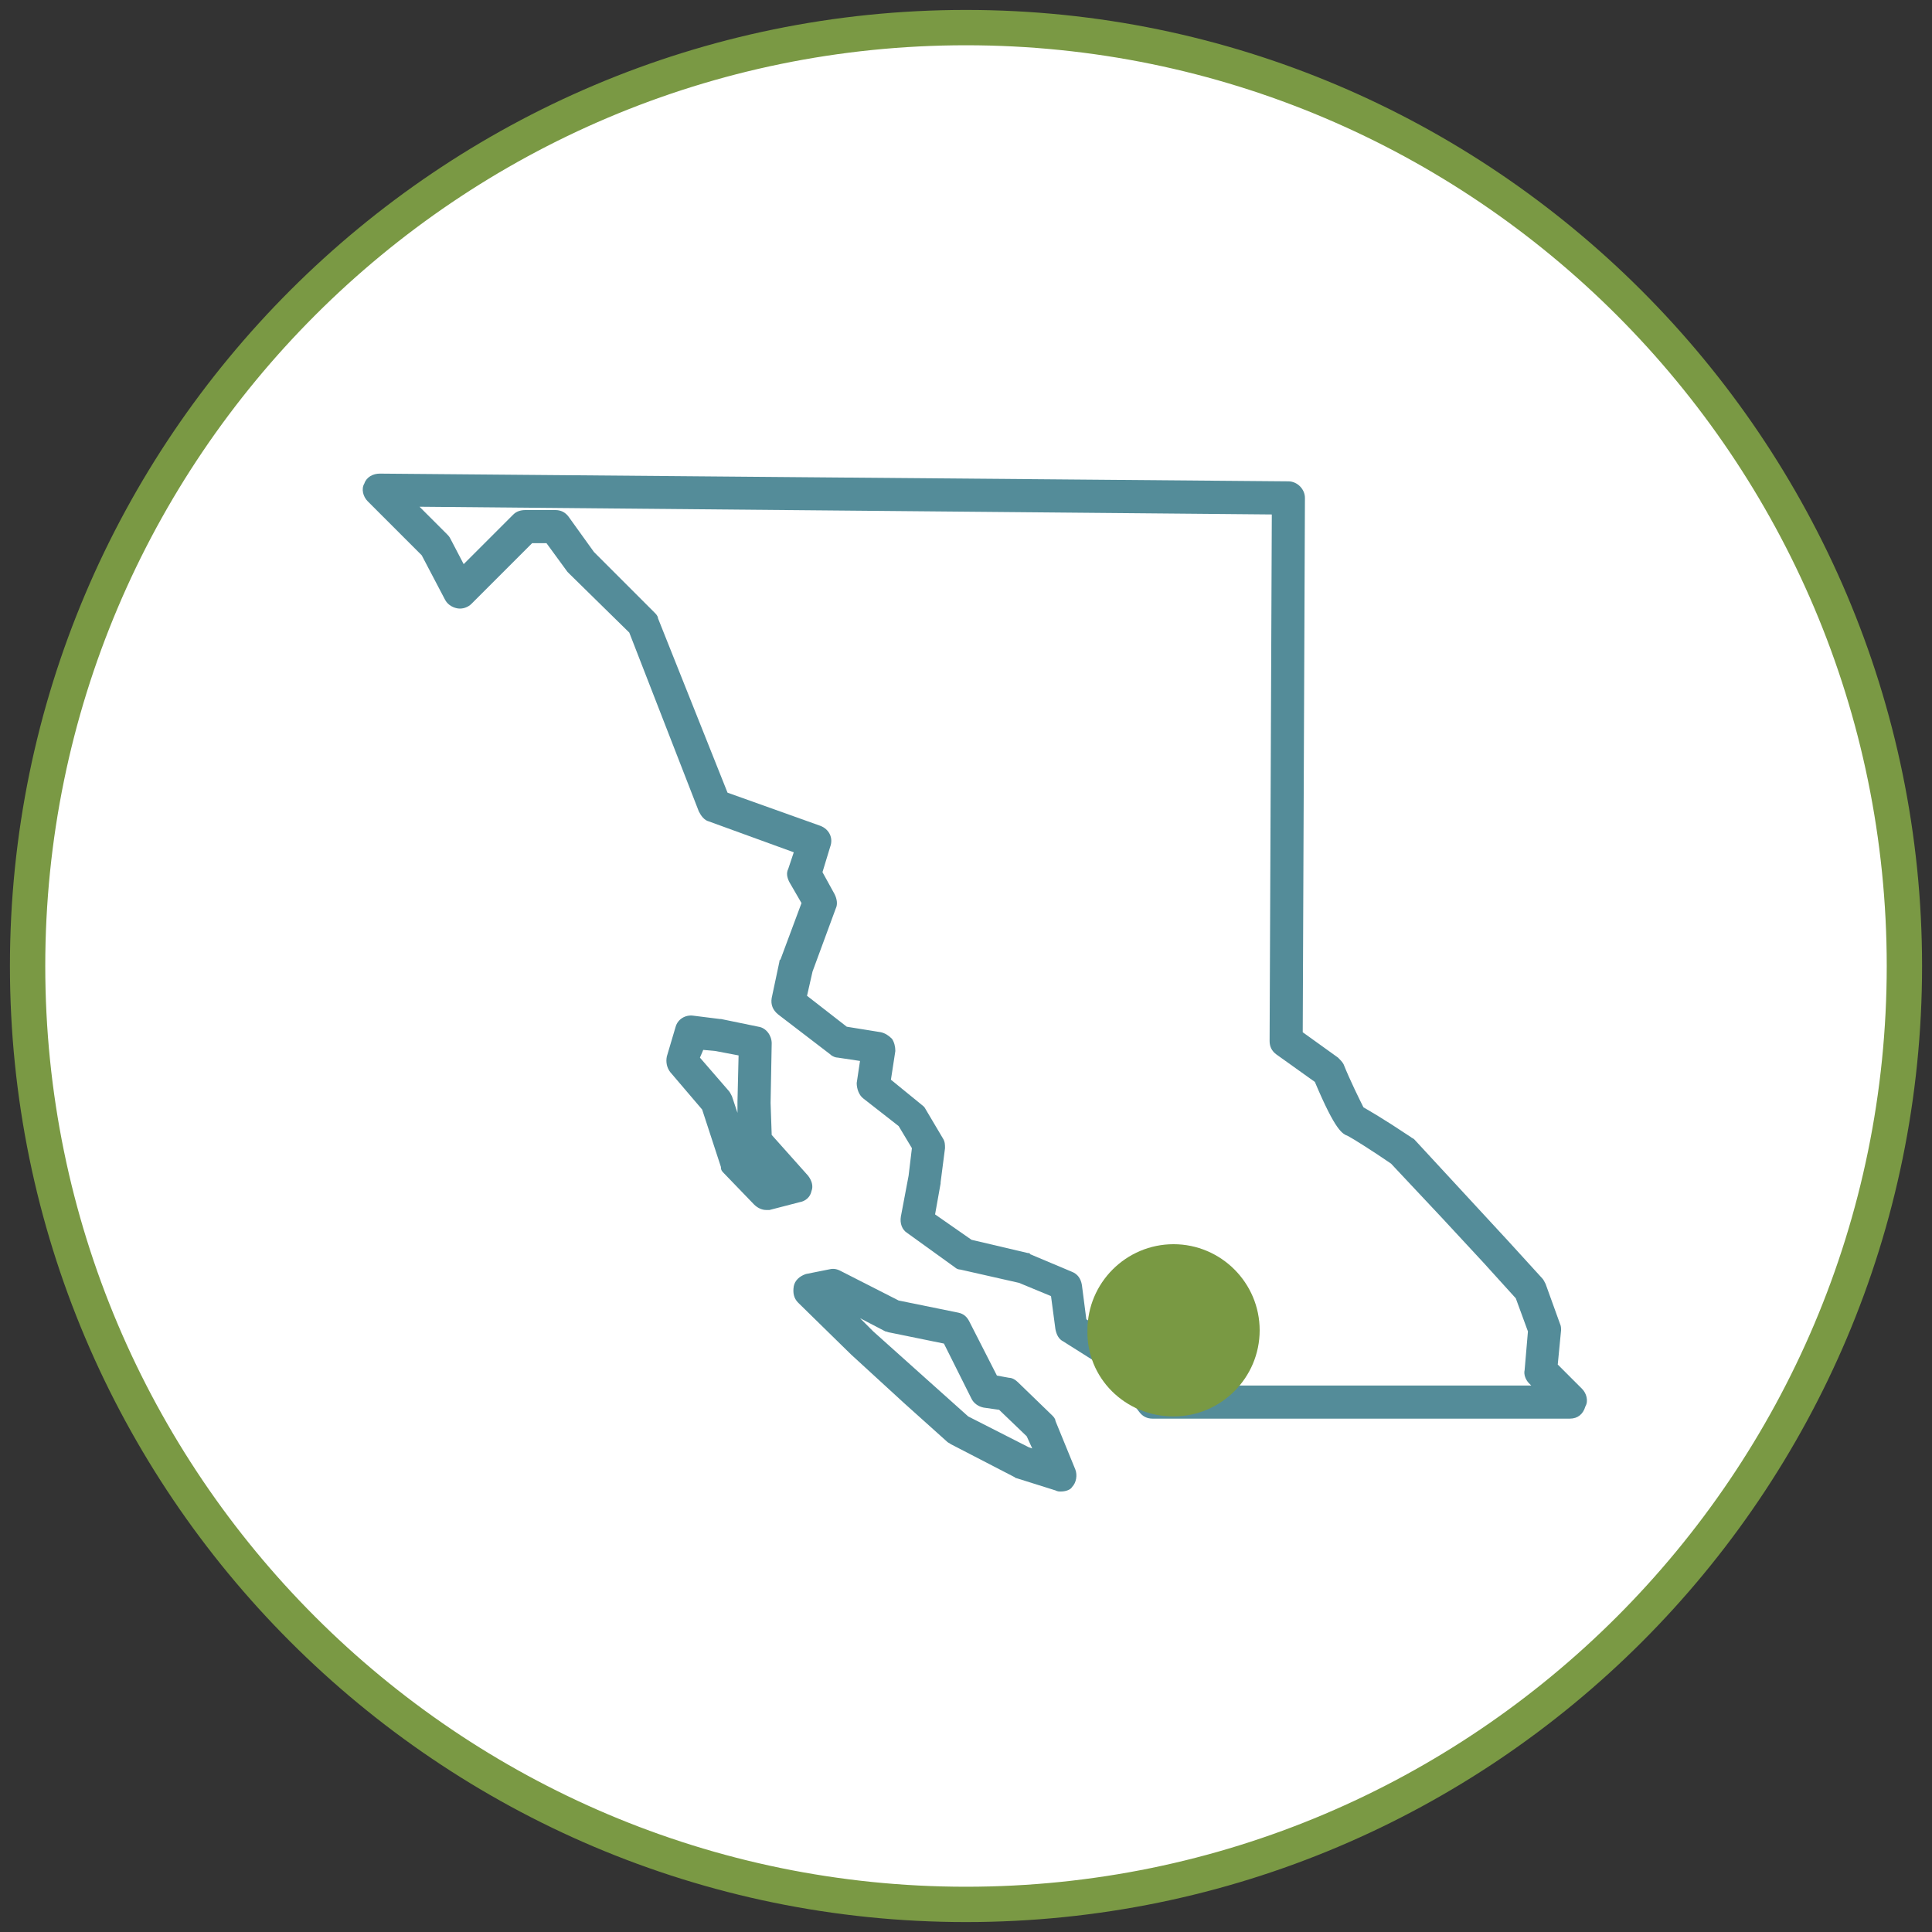 <?xml version="1.0" encoding="utf-8"?>
<!-- Generator: Adobe Illustrator 27.2.0, SVG Export Plug-In . SVG Version: 6.00 Build 0)  -->
<svg version="1.1" id="Layer_1" xmlns="http://www.w3.org/2000/svg" xmlns:xlink="http://www.w3.org/1999/xlink" x="0px" y="0px"
	 viewBox="0 0 175 175" enable-background="new 0 0 175 175" xml:space="preserve">
<rect x="0" y="0" width="175" height="175" fill="#333333" stroke="none"/>
<g>
	<g>
		<g>
			<path fill="#FFFFFF" d="M87.5,172.5c47,0,85-38.1,85-85c0-47-38.1-85-85-85s-85,38.1-85,85C2.5,134.5,40.5,172.5,87.5,172.5"/>
		</g>
		<g>
			<path fill="#7A9944" d="M87.5,174.1c-47.8,0-86.6-38.9-86.6-86.6c0-47.8,38.9-86.6,86.6-86.6s86.6,38.9,86.6,86.6
				C174.1,135.3,135.3,174.1,87.5,174.1z M87.5,4.1c-46,0-83.4,37.4-83.4,83.4s37.4,83.4,83.4,83.4s83.4-37.4,83.4-83.4
				S133.5,4.1,87.5,4.1z"/>
		</g>
		<g>
			<path fill="#548C99" d="M96.1,135.1c-0.2,0-0.3,0-0.5-0.1l-3.5-1.1c-0.1,0-0.2-0.1-0.2-0.1l-5.8-3c-0.1-0.1-0.2-0.1-0.3-0.2
				l-3.9-3.5l-4.8-4.4l-4.8-4.7c-0.4-0.4-0.5-0.9-0.4-1.5c0.1-0.5,0.5-0.9,1.1-1.1L75,115c0.4-0.1,0.7-0.1,1.1,0.1l5.3,2.7l5.4,1.1
				c0.5,0.1,0.8,0.4,1,0.8l2.5,4.9l1.1,0.2c0.3,0,0.6,0.2,0.8,0.4l3.1,3c0.1,0.1,0.3,0.3,0.3,0.5l1.8,4.4c0.2,0.5,0.1,1.2-0.3,1.6
				C97,134.9,96.6,135.1,96.1,135.1z M93.2,131.1l0.3,0.1l-0.5-1.1l-2.5-2.4l-1.4-0.2c-0.5-0.1-0.9-0.4-1.1-0.8l-2.5-5l-4.9-1
				c-0.1,0-0.3-0.1-0.4-0.1l-2.3-1.2l1.2,1.2l4.8,4.3l3.8,3.4L93.2,131.1z M142.2,128.5h-37.8c-0.5,0-0.9-0.2-1.2-0.6l-3.1-4
				l-3.8-2.4c-0.4-0.2-0.6-0.6-0.7-1.1l-0.4-3l-2.9-1.2l-5.3-1.2c-0.2,0-0.4-0.1-0.5-0.2l-4.3-3.1c-0.5-0.3-0.7-0.9-0.6-1.5l0.7-3.7
				l0.3-2.5l-1.2-2l-3.2-2.5c-0.4-0.3-0.6-0.9-0.6-1.4l0.3-2l-2-0.3c-0.2,0-0.5-0.1-0.7-0.3l-4.7-3.6c-0.5-0.4-0.7-0.9-0.6-1.5
				l0.7-3.3c0-0.1,0-0.1,0.1-0.2l1.9-5.1l-1.1-1.9c-0.2-0.4-0.3-0.8-0.1-1.2l0.5-1.5l-7.7-2.8c-0.4-0.1-0.7-0.5-0.9-0.9L57,57.3
				L51.6,52c-0.1-0.1-0.1-0.1-0.2-0.2l-1.9-2.6h-1.3l-5.5,5.5c-0.3,0.3-0.8,0.5-1.3,0.4c-0.5-0.1-0.9-0.4-1.1-0.8l-2.1-4l-4.9-4.9
				c-0.4-0.4-0.6-1.1-0.3-1.6c0.2-0.6,0.8-0.9,1.4-0.9l82.3,0.7c0.8,0,1.5,0.7,1.5,1.5l-0.2,48.4l3.2,2.3c0.2,0.2,0.4,0.4,0.5,0.6
				c0.6,1.5,1.5,3.3,1.8,3.9c0.5,0.3,1.6,0.9,4.3,2.7c0.1,0.1,0.2,0.1,0.3,0.2l8.5,9.2l3.1,3.4c0.1,0.1,0.2,0.3,0.3,0.5l1.3,3.6
				c0.1,0.2,0.1,0.4,0.1,0.6l-0.3,3.1l2.2,2.2c0.4,0.4,0.6,1.1,0.3,1.6C143.4,128.1,142.9,128.5,142.2,128.5z M105.2,125.5h33.5
				l-0.2-0.2c-0.3-0.3-0.5-0.8-0.4-1.2l0.3-3.5l-1.1-3l-2.9-3.2l-3.8-4.1l-4.6-4.9c-1.6-1.1-3.5-2.3-3.9-2.5c-0.5-0.2-1.1-0.4-3-4.9
				l-3.5-2.5c-0.4-0.3-0.6-0.7-0.6-1.2l0.2-47.7L38,45.9l2.5,2.5c0.1,0.1,0.2,0.2,0.3,0.4l1.2,2.3l4.5-4.5c0.3-0.3,0.7-0.4,1.1-0.4
				h2.7c0.5,0,0.9,0.2,1.2,0.6l2.3,3.2l5.5,5.5c0.1,0.1,0.3,0.3,0.3,0.5l6.3,15.8l8.4,3c0.8,0.3,1.2,1.1,0.9,1.9l-0.7,2.3l1.1,2
				c0.2,0.4,0.3,0.9,0.1,1.3l-2.1,5.7l-0.5,2.2l3.6,2.8l3.1,0.5c0.4,0.1,0.7,0.3,1,0.6c0.2,0.3,0.3,0.7,0.3,1.1l-0.4,2.6l2.7,2.2
				c0.1,0.1,0.3,0.2,0.4,0.4l1.6,2.7c0.2,0.3,0.2,0.6,0.2,0.9l-0.4,3.1c0,0,0,0.1,0,0.1l-0.5,2.8l3.3,2.3l5.1,1.2
				c0.1,0,0.2,0,0.2,0.1l3.8,1.6c0.5,0.2,0.8,0.6,0.9,1.2l0.4,3.1l3.4,2.2c0.1,0.1,0.3,0.2,0.4,0.3L105.2,125.5z M69.4,109.6
				c-0.4,0-0.8-0.2-1.1-0.5l-2.7-2.8c-0.2-0.2-0.3-0.3-0.3-0.6l-1.7-5.2l-2.9-3.4c-0.3-0.4-0.4-0.9-0.3-1.4l0.8-2.7
				c0.2-0.7,0.9-1.1,1.6-1l2.4,0.3c0,0,0.1,0,0.1,0l3.4,0.7c0.7,0.1,1.2,0.8,1.2,1.5l-0.1,5.4l0.1,2.9l3.3,3.7
				c0.3,0.4,0.5,0.9,0.3,1.4c-0.1,0.5-0.5,0.9-1.1,1l-2.7,0.7C69.6,109.6,69.5,109.6,69.4,109.6z M63.4,95.8l2.6,3
				c0.1,0.1,0.2,0.3,0.3,0.5l0.5,1.5l0-1l0.1-4.2l-2.1-0.4l-1.1-0.1L63.4,95.8z"/>
		</g>
		<g>
			<path fill="#799943" d="M106.3,128.3c4.3,0,7.8-3.5,7.8-7.8c0-4.3-3.5-7.8-7.8-7.8c-4.3,0-7.8,3.5-7.8,7.8
				C98.4,124.8,101.9,128.3,106.3,128.3"/>
		</g>
	</g>
</g>
</svg>

